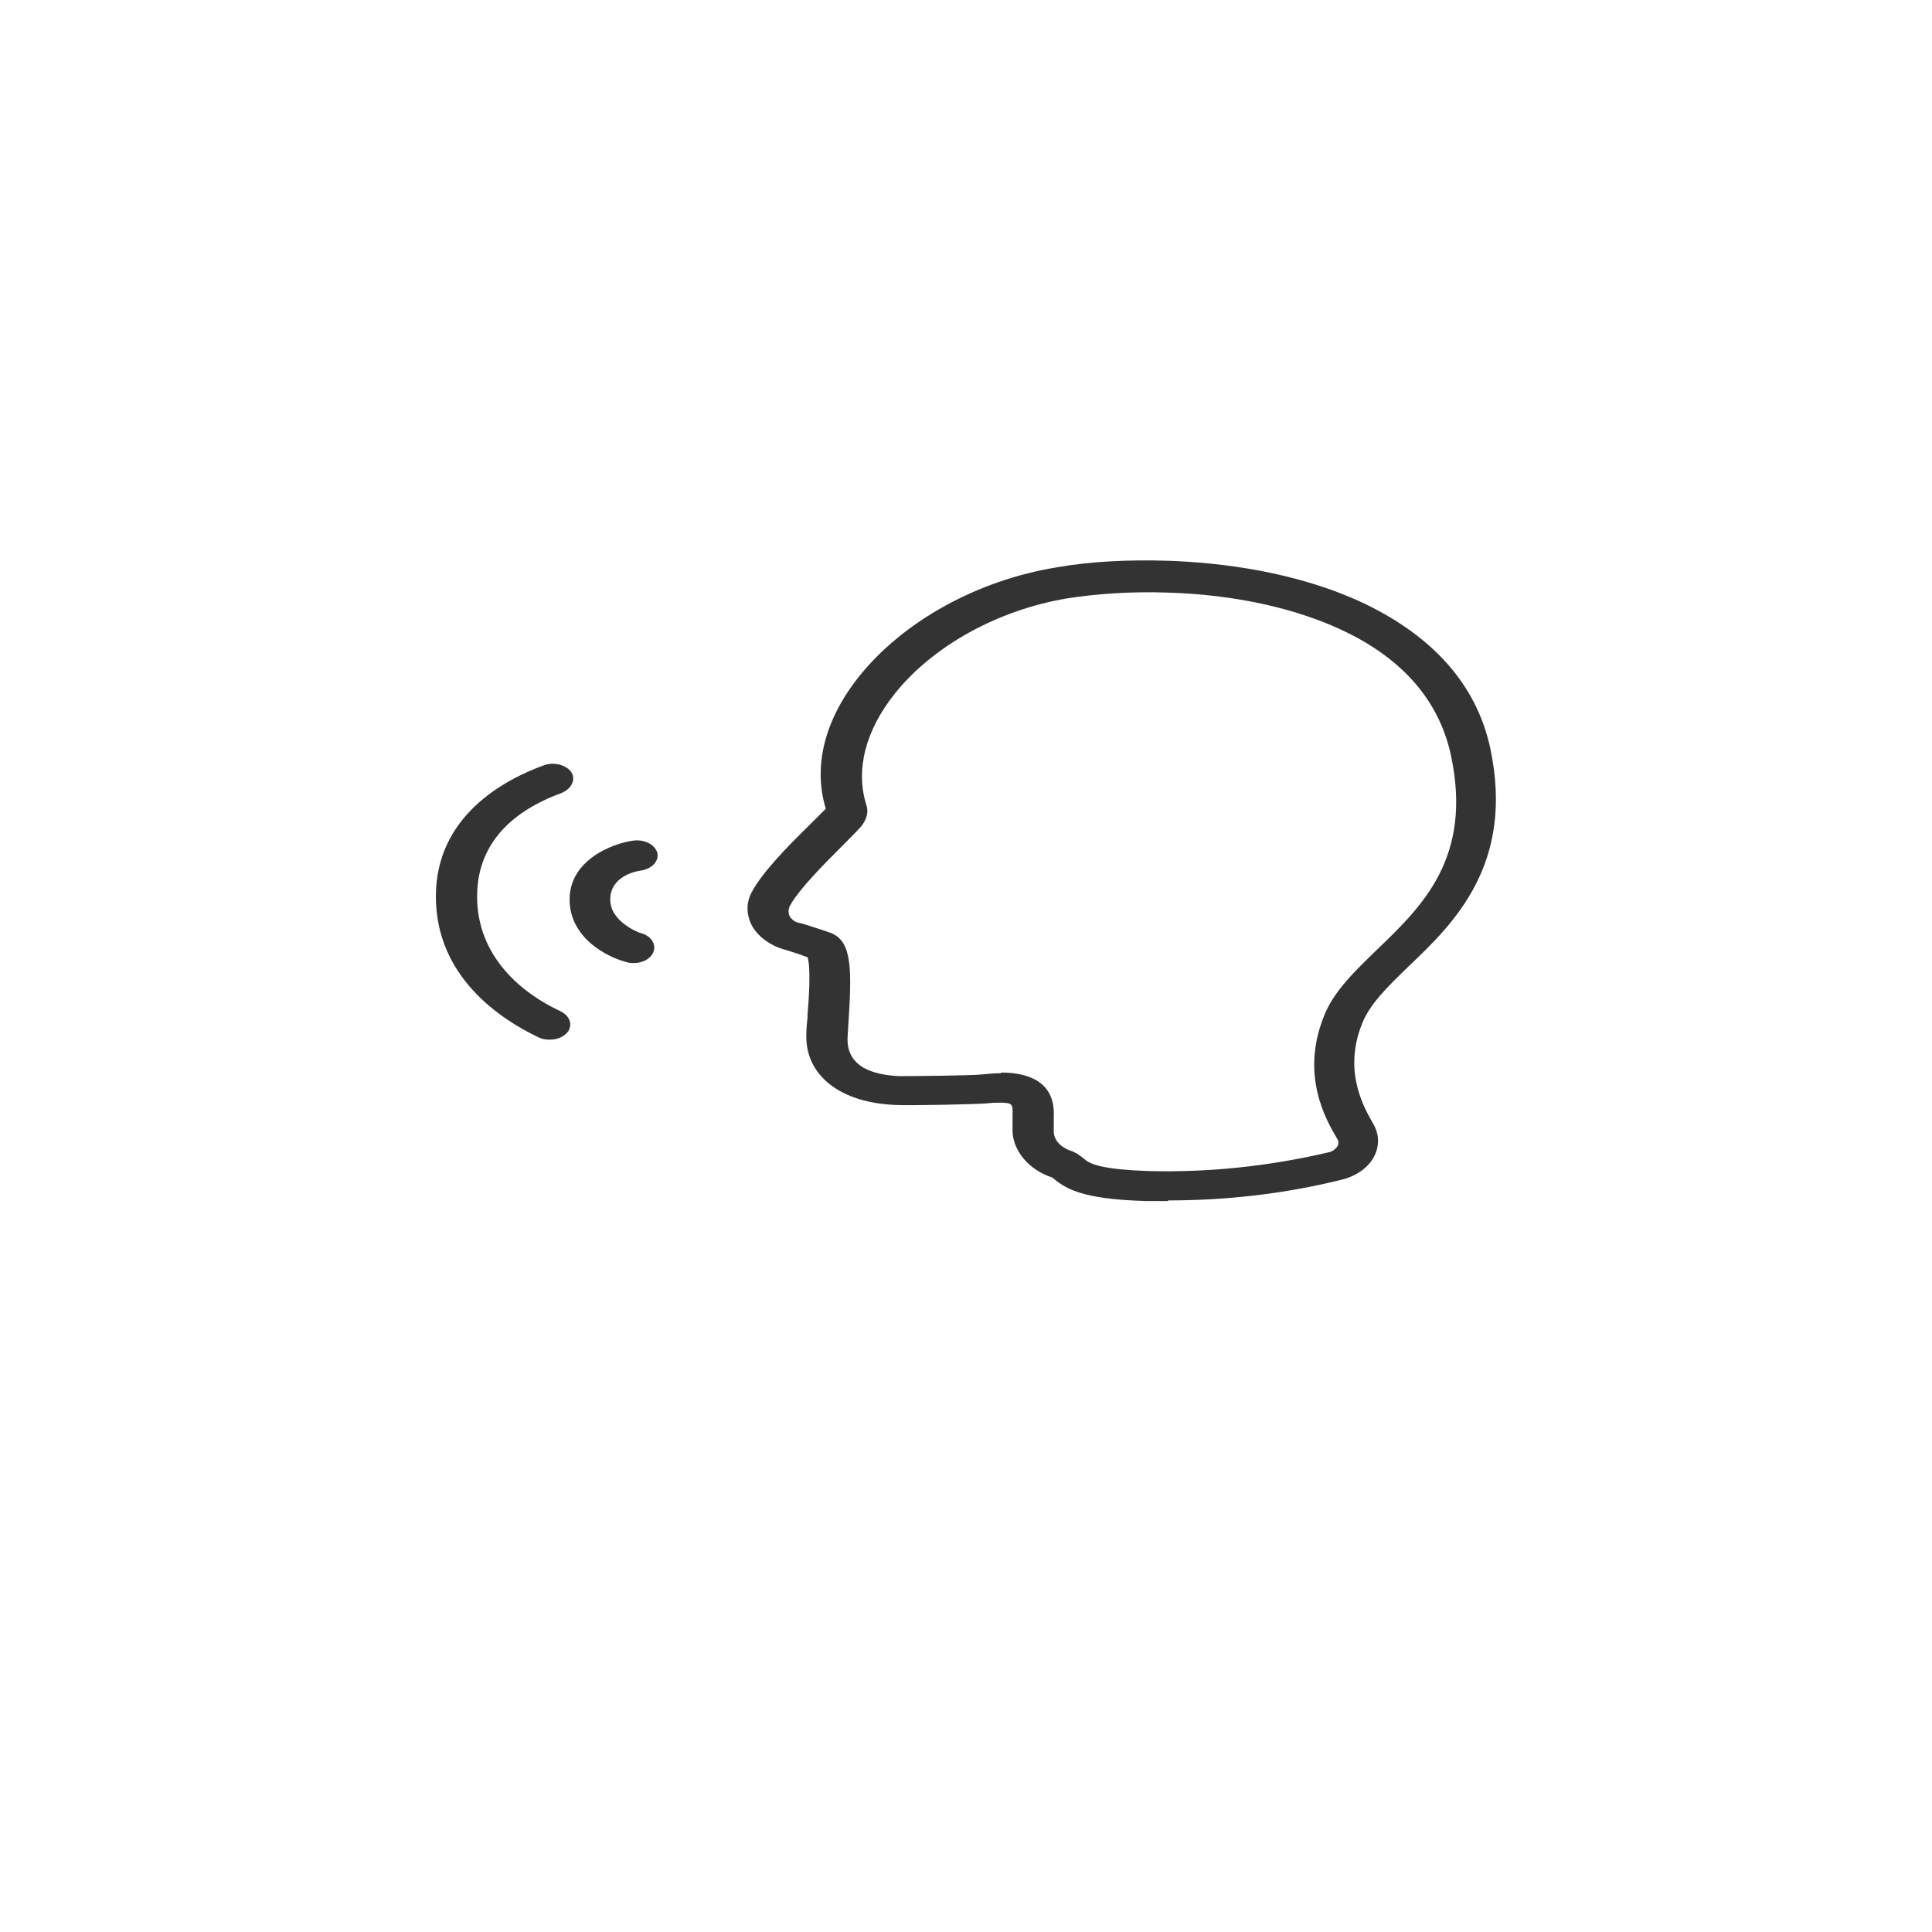 <?xml version="1.0" encoding="UTF-8"?>
<svg id="_图层_1" data-name="图层_1" xmlns="http://www.w3.org/2000/svg" version="1.1" viewBox="0 0 328 328">
  <!-- Generator: Adobe Illustrator 29.1.0, SVG Export Plug-In . SVG Version: 2.1.0 Build 142)  -->
  <defs>
    <style>
      .st0 {
        fill: #333;
      }
    </style>
  </defs>
  <path class="st0" d="M198.3,203.9c-1.3,0-2.6,0-3.8,0-10.5-.3-13.4-2-15.5-3.7-.1-.1-.2-.2-.4-.3-3.9-1.3-6.5-4.4-6.7-7.7,0-.8,0-1.8,0-2.9.1-2-.2-2-1.8-2.1-.7,0-1.5,0-2.3.1-1.8.2-13.7.4-15.5.3-9.7-.3-15.7-5.1-15.4-12.1,0-.9.1-1.9.2-2.8v-.5c.2-2.2.6-7.9,0-9.7-.3-.1-.7-.2-1.1-.4-.9-.3-2.2-.7-2.5-.8-2.4-.6-4.5-2-5.7-3.9-1.1-1.9-1.2-4-.2-5.9,1.8-3.4,6.2-7.9,9.8-11.4,1.2-1.2,2.1-2.1,2.8-2.8-2.2-7.2-.2-15.1,5.6-22.4,7.5-9.4,20.1-16.4,33.7-18.6,5.7-1,12.2-1.3,18.7-1.1,8.9.3,21.9,1.8,33.5,7.3,11.8,5.7,19,13.9,21.3,24.5,4.2,19.7-6.2,29.8-13.9,37.1l-2.7-1.6,2.7,1.6h0c-3.6,3.5-6.6,6.4-7.9,9.8-3.2,8.1.4,14.2,2,17,1,1.8,1,3.8,0,5.6-1,1.8-3,3.2-5.5,3.8-9.7,2.4-19.6,3.5-29.4,3.5M169.9,182.1c.2,0,.4,0,.6,0,4,.1,8.7,1.5,8.4,7.5,0,.9,0,1.8,0,2.5,0,1.4,1.1,2.6,2.7,3.2,1.2.4,1.9,1,2.4,1.4.8.7,2.2,1.8,10.8,2.1,10.3.3,20.7-.8,30.9-3.2.5-.1,1-.5,1.3-.9.3-.4.3-1,0-1.4-1.9-3.2-6.2-10.7-2.3-20.6,1.6-4.3,5.3-7.8,9.1-11.5,0,0,0,0,0,0h0c7.6-7.3,16.3-15.6,12.5-33.1-2-9.1-8.1-16.2-18.2-21-10.3-4.9-22.1-6.3-30.1-6.5-6-.2-11.8.2-16.9,1-11.8,2-22.8,8.1-29.3,16.3-4.9,6.2-6.6,12.9-4.7,18.8.4,1.2,0,2.5-.9,3.6-.7.8-1.7,1.8-2.9,3-3.4,3.4-7.7,7.7-9.2,10.5-.3.6-.3,1.3,0,1.8.3.5.9,1,1.7,1.1.5.1,2,.6,2.9.9.9.3,1.6.5,1.8.6,3.9,1.1,4.2,5.2,3.6,14.5l-.2,3.3c-.3,5.3,4.6,6.5,8.8,6.7,2.2,0,12.7-.1,14.1-.3,1-.1,2.1-.2,3.2-.2M138,162.9s0,0,0,0c0,0,0,0,0,0"/>
  <path class="st0" d="M107.6,163.5c-.3,0-.7,0-1-.1-3.4-.8-9.9-4.1-9.9-10.7s7.1-9.5,10.9-10c1.9-.2,3.6.7,4,2.1.3,1.4-.9,2.7-2.8,3-.9.1-5.2,1-5.2,4.9s5.1,5.7,5.1,5.7c1.8.4,2.8,1.9,2.2,3.3-.5,1.1-1.8,1.8-3.3,1.8"/>
  <path class="st0" d="M93.2,176.5c-.6,0-1.2-.1-1.8-.4-6.5-3.1-17.4-10.3-17.4-23.9s11.5-19.8,18.4-22.3c1.7-.6,3.8,0,4.6,1.2.8,1.3,0,2.8-1.6,3.5-6.6,2.4-14.4,7.3-14.4,17.6s7.7,16.5,14.2,19.5c1.6.8,2.1,2.4,1.1,3.6-.7.8-1.8,1.2-2.9,1.2"/>
</svg>
